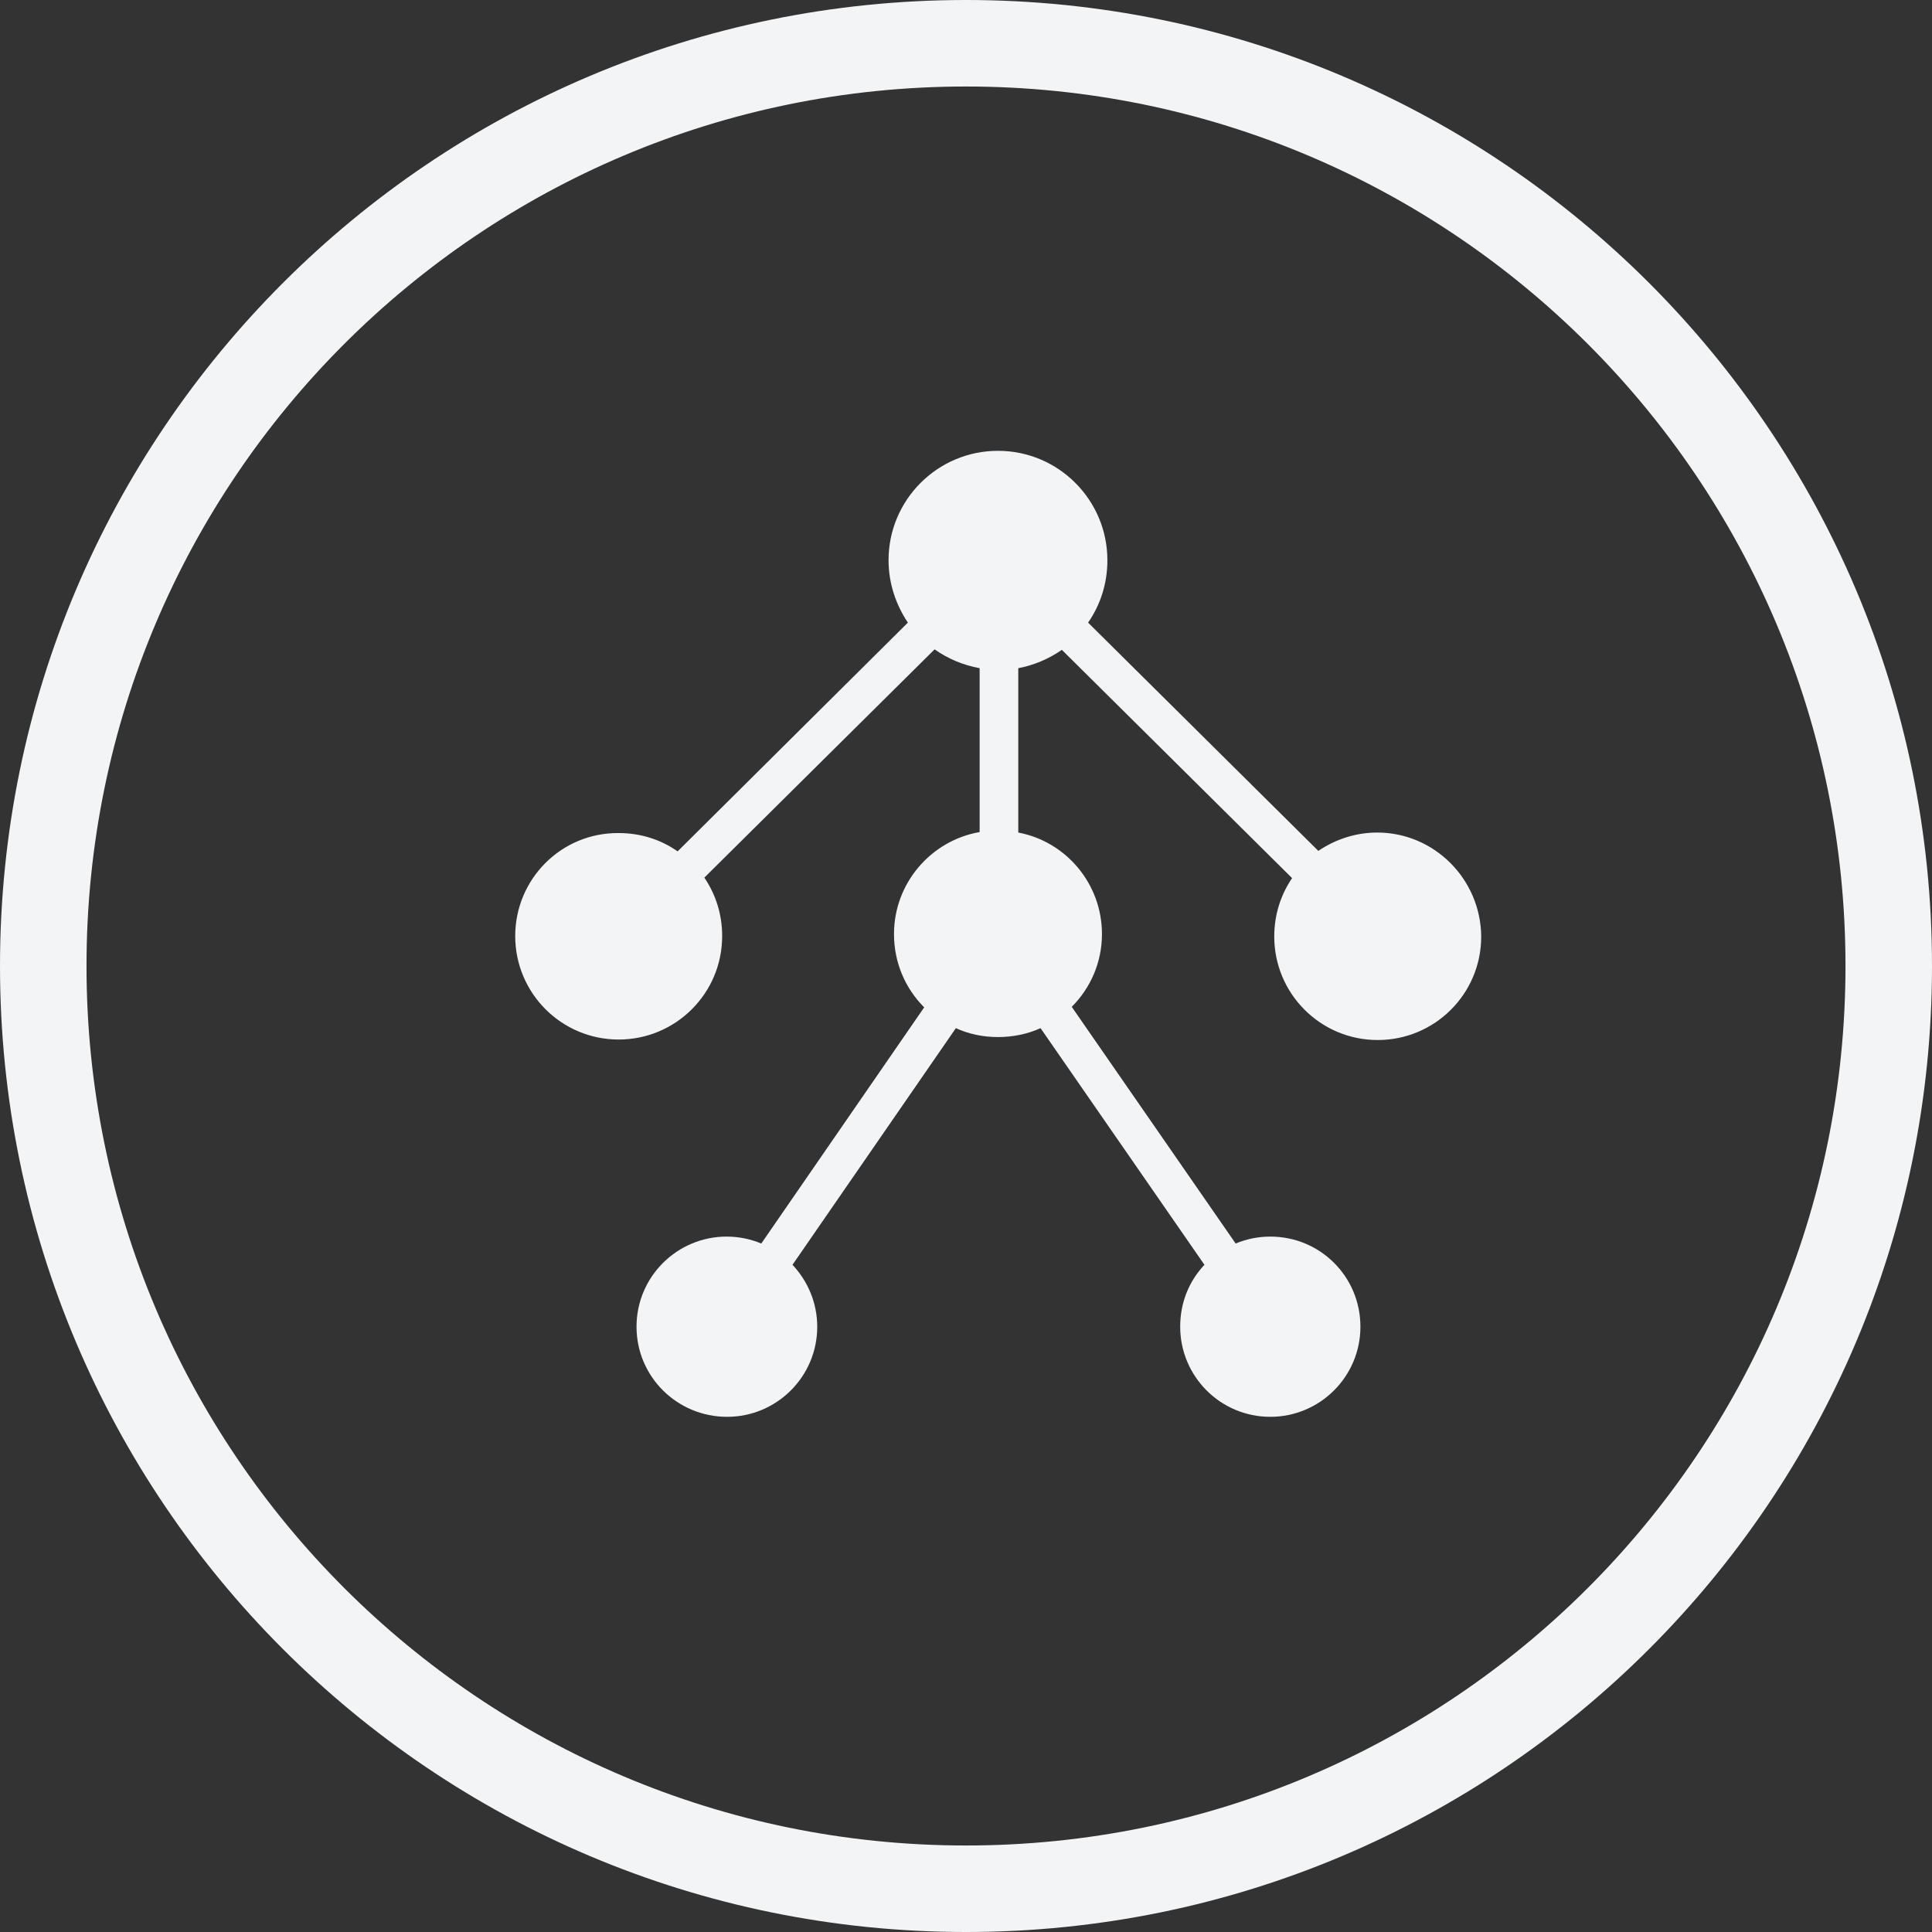 <svg xmlns="http://www.w3.org/2000/svg" xmlns:xlink="http://www.w3.org/1999/xlink" width="67" height="67" viewBox="0 0 67 67" fill="none">
<rect x="0" y="0" width="67" height="67" fill="#333333" stroke="none"/>
<path fill-rule="evenodd"  fill="rgba(242, 244, 245, 1)"  d="M33.5 67C52.002 67 67 52.002 67 33.5C67 14.998 52.002 0 33.5 0C14.998 0 0 14.998 0 33.5C0 52.002 14.998 67 33.5 67ZM33.5 3C50.345 3 64 16.655 64 33.5C64 50.345 50.345 64 33.5 64C16.655 64 3 50.345 3 33.5C3 16.655 16.655 3 33.5 3Z">
</path>
<path d="M47.761 28.872C47.006 28.872 46.302 29.113 45.718 29.508L37.734 21.592C38.163 20.974 38.403 20.235 38.403 19.428C38.403 17.334 36.703 15.634 34.609 15.634C32.514 15.634 30.814 17.334 30.814 19.428C30.814 20.235 31.072 20.974 31.484 21.592L23.499 29.525C22.915 29.113 22.211 28.89 21.456 28.89C19.464 28.872 17.867 30.486 17.867 32.461C17.867 34.436 19.464 36.05 21.456 36.05C23.43 36.05 25.044 34.453 25.044 32.461C25.044 31.706 24.821 31.019 24.426 30.435L32.411 22.519C32.874 22.846 33.407 23.069 33.973 23.172L33.973 28.855C32.291 29.147 31.003 30.624 31.003 32.392C31.003 33.388 31.398 34.281 32.05 34.934L26.401 43.124C26.023 42.969 25.628 42.884 25.199 42.884C23.482 42.884 22.074 44.275 22.074 46.009C22.074 47.743 23.482 49.134 25.216 49.134C26.933 49.134 28.341 47.743 28.341 46.009C28.341 45.184 28.015 44.429 27.483 43.862L33.149 35.655C33.596 35.861 34.093 35.964 34.609 35.964C35.124 35.964 35.639 35.861 36.085 35.655L41.769 43.862C41.236 44.429 40.928 45.167 40.928 46.009C40.928 47.726 42.318 49.134 44.053 49.134C45.77 49.134 47.178 47.743 47.178 46.009C47.178 44.275 45.787 42.884 44.053 42.884C43.623 42.884 43.228 42.969 42.851 43.124L37.167 34.916C37.82 34.264 38.215 33.371 38.215 32.392C38.215 30.641 36.961 29.181 35.313 28.872L35.313 23.172C35.862 23.069 36.377 22.846 36.824 22.536L44.808 30.452C44.413 31.036 44.19 31.723 44.19 32.478C44.19 34.453 45.787 36.067 47.779 36.067C49.753 36.067 51.367 34.47 51.367 32.478C51.35 30.486 49.736 28.872 47.761 28.872Z"   fill="#F2F4F5" >
</path>
</svg>
